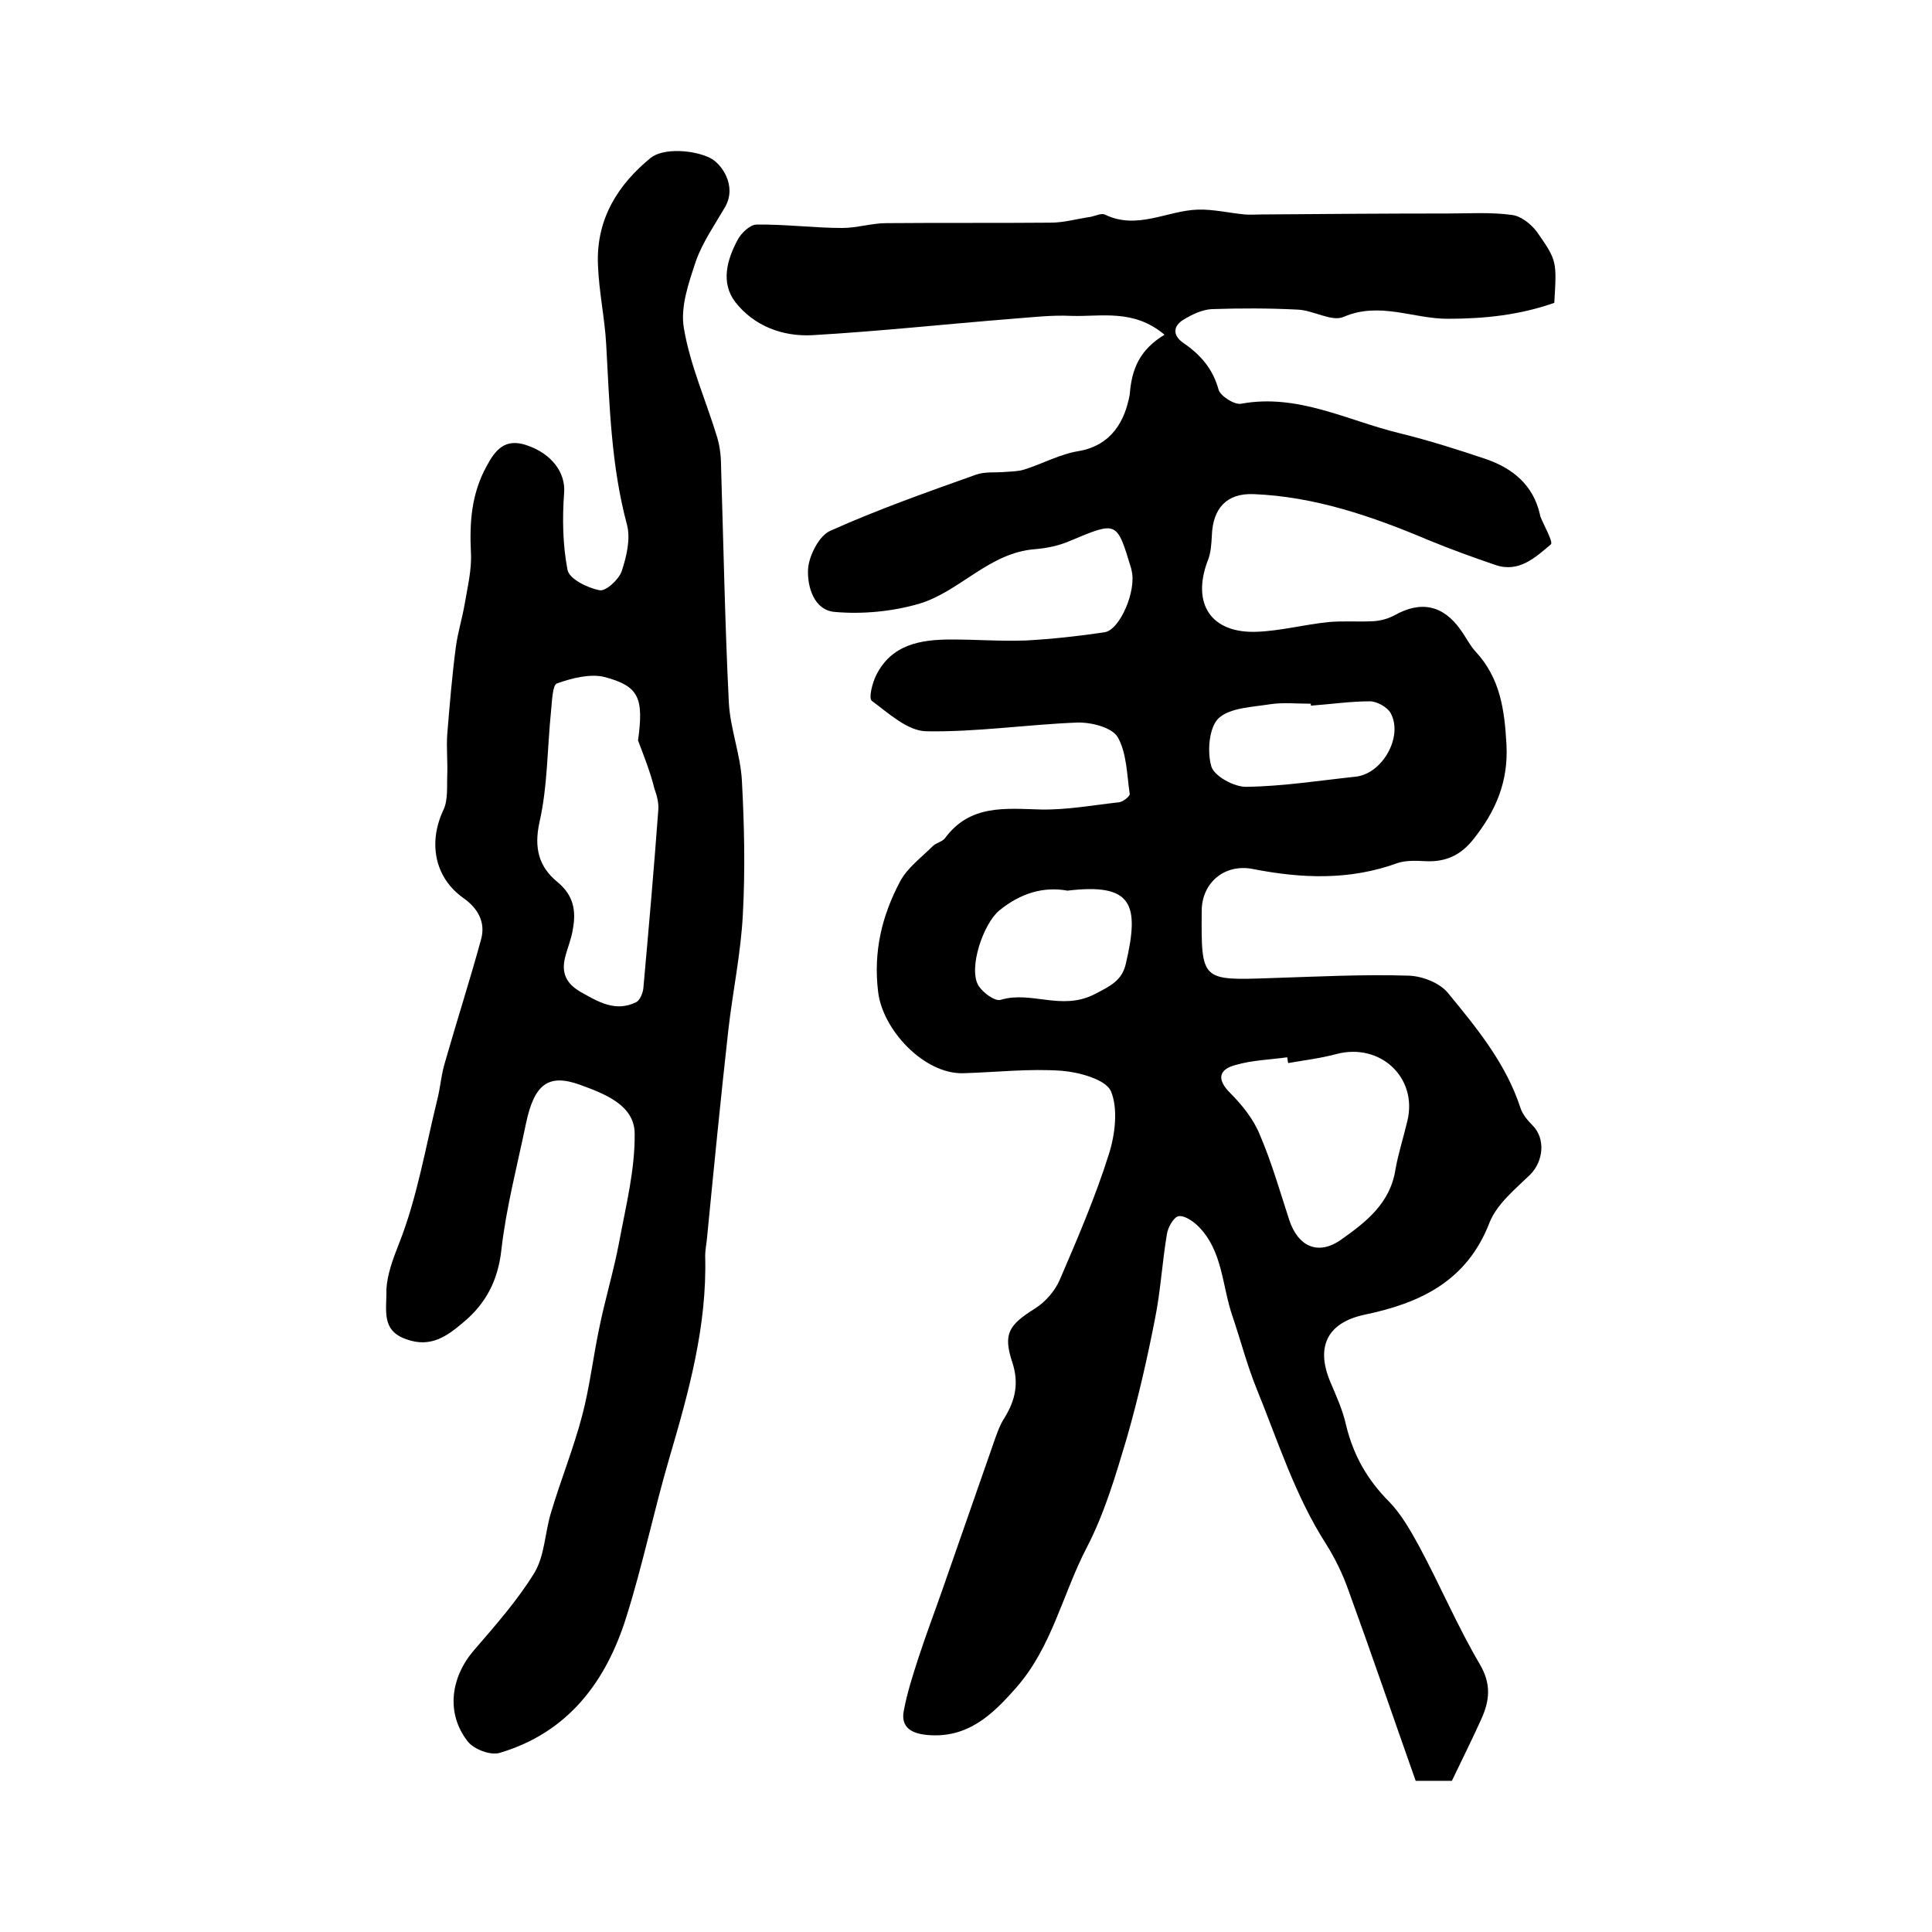 <?xml version="1.0" encoding="utf-8"?>
<!-- Generator: Adobe Illustrator 22.0.0, SVG Export Plug-In . SVG Version: 6.00 Build 0)  -->
<svg version="1.1" id="图层_1" xmlns="http://www.w3.org/2000/svg" xmlns:xlink="http://www.w3.org/1999/xlink" x="0px" y="0px"
	 viewBox="0 0 400 400" style="enable-background:new 0 0 400 400;" xml:space="preserve">
<style type="text/css">
	.st0{fill:#FFFFFF;}
</style>
<g>
	
	<path d="M241.1,69.3c-6.4-5.4-13.1-3.7-19.3-3.9c-4.1-0.2-8.2,0.3-12.2,0.6c-13.8,1.1-27.6,2.6-41.5,3.4c-6.1,0.3-12-1.9-15.9-6.9
		c-3-4-1.7-8.7,0.5-12.8c0.7-1.4,2.6-3.2,3.9-3.2c5.9-0.1,11.9,0.7,17.8,0.7c3,0,6.1-1,9.1-1c11.3-0.1,22.6,0,34-0.1
		c2.8,0,5.5-0.8,8.3-1.2c1-0.2,2.2-0.8,2.9-0.5c6.7,3.3,12.9-0.8,19.3-1c3.2-0.1,6.5,0.7,9.7,1c1.2,0.1,2.3,0,3.5,0
		c12.9-0.1,25.8-0.2,38.6-0.2c4.4,0,8.8-0.3,13.2,0.3c1.9,0.2,4,1.9,5.2,3.5c4.2,6,4.1,6.1,3.6,14.7c-7.1,2.5-14.3,3.3-22.1,3.3
		c-7.1,0-14.1-3.6-21.5-0.4c-2.5,1.1-6.3-1.4-9.6-1.5c-5.9-0.3-11.8-0.3-17.7-0.1c-2,0.1-4.1,1.1-5.9,2.2c-2.1,1.3-2.3,3.2,0,4.8
		c3.5,2.4,6.1,5.3,7.3,9.7c0.4,1.3,3.2,3.1,4.6,2.9c11.8-2.2,22.1,3.5,32.9,6.1c6.1,1.5,12.1,3.4,18,5.4c5.4,1.9,9.6,5.3,11,11.3
		c0,0.2,0.1,0.3,0.1,0.5c0.8,2,2.7,5.3,2.2,5.8c-3.2,2.7-6.6,5.9-11.4,4.3c-4.7-1.6-9.4-3.3-14-5.2c-11.6-4.9-23.5-9-36.2-9.5
		c-5.5-0.2-8.4,2.9-8.6,8.6c-0.1,1.8-0.2,3.7-0.9,5.3c-3.3,8.9,0.8,15,10.3,14.6c4.9-0.2,9.8-1.5,14.7-2c3.1-0.3,6.3,0,9.5-0.2
		c1.4-0.1,2.9-0.5,4.2-1.2c5.5-3.1,10.1-2.1,13.7,3c1.1,1.5,1.9,3.2,3.1,4.5c5.1,5.5,6,12,6.4,19.3c0.4,7.8-2.3,13.8-6.8,19.5
		c-2.6,3.3-5.7,4.8-9.9,4.6c-2-0.1-4.1-0.2-5.9,0.4c-9.9,3.6-19.8,3.2-30,1.2c-5.8-1.1-10.5,2.9-10.5,8.7
		c-0.1,14.5-0.1,14.4,14.4,13.9c9.5-0.3,19-0.8,28.5-0.5c2.8,0.1,6.4,1.5,8.1,3.6c6,7.3,12,14.6,15,23.8c0.4,1.3,1.5,2.6,2.5,3.6
		c2.7,2.7,2.3,7.4-0.5,10.2c-3.1,3-6.9,6.1-8.4,9.9c-4.7,12.2-14.4,16.7-25.9,19.1c-7.5,1.6-10.1,6.4-7.2,13.6
		c1.3,3.1,2.7,6.1,3.4,9.3c1.5,6.2,4.4,11.3,8.9,15.8c2.6,2.7,4.5,6.1,6.3,9.4c4.3,8,7.9,16.5,12.5,24.3c2.4,4.1,2,7.5,0.3,11.3
		c-1.9,4.2-4,8.4-6.1,12.8c-2.1,0-4.4,0-7.5,0c-4.6-13-9.1-26.2-13.9-39.4c-1.2-3.4-2.8-6.7-4.7-9.7c-6.4-10-9.9-21.2-14.3-32
		c-2-4.9-3.3-10-5-15c-2.2-6.3-2-13.6-7.1-18.7c-1.1-1.1-2.9-2.3-4.1-2.1c-1,0.2-2.2,2.3-2.4,3.7c-1,5.9-1.3,11.8-2.5,17.7
		c-1.6,8.2-3.5,16.5-5.8,24.5c-2.3,7.7-4.6,15.6-8.3,22.7c-5,9.6-7.2,20.6-14.6,29c-4.9,5.6-10.1,10.6-18.5,9.8
		c-3.2-0.3-5.4-1.6-4.8-4.9c0.7-3.8,1.9-7.5,3.1-11.2c1.6-4.9,3.4-9.6,5.1-14.5c3.5-10,7-20.1,10.5-30.1c0.6-1.7,1.2-3.5,2.2-5
		c2.2-3.6,3-7.1,1.6-11.4c-2-6-0.7-7.8,4.7-11.2c2.1-1.3,4.1-3.6,5.1-5.9c3.7-8.6,7.4-17.2,10.2-26.1c1.3-4.1,1.9-9.4,0.4-13
		c-1.1-2.4-6.5-3.9-10.1-4.2c-6.8-0.5-13.6,0.3-20.5,0.5c-8.1,0.2-16.7-9-17.6-16.9c-1-8.3,0.8-15.7,4.5-22.7c1.5-2.9,4.4-5,6.8-7.4
		c0.7-0.7,1.9-0.9,2.5-1.6c5.2-7.1,12.5-6.2,19.9-6c5.4,0.1,10.8-0.9,16.2-1.5c0.8-0.1,2.2-1.2,2.2-1.7c-0.6-4-0.6-8.5-2.5-11.8
		c-1.2-2-5.5-3.1-8.4-3c-10.4,0.4-20.9,2-31.3,1.8c-3.8-0.1-7.7-3.7-11.2-6.3c-0.7-0.5,0.1-3.7,0.9-5.3c3.2-6.4,9.2-7.4,15.6-7.4
		c5.2,0,10.3,0.4,15.5,0.2c5.4-0.3,10.9-0.9,16.2-1.7c3.2-0.5,6.6-8.6,5.6-12.7c0-0.2-0.1-0.3-0.1-0.5c-3-9.9-2.9-9.8-12.7-5.7
		c-2.3,1-4.8,1.5-7.2,1.7c-9.5,0.7-15.6,8.8-24,11.3c-5.5,1.6-11.7,2.2-17.4,1.7c-4.4-0.3-5.8-5.3-5.6-8.9c0.2-2.8,2.3-6.9,4.6-7.9
		c9.8-4.4,20-8,30.1-11.6c1.9-0.7,4.1-0.4,6.2-0.6c1.3-0.1,2.7-0.1,3.9-0.5c3.8-1.2,7.4-3.2,11.2-3.8c6.9-1.2,9.6-6.3,10.6-11.7
		C234.3,76.3,236,72.4,241.1,69.3z M266.7,220.1c-0.1-0.4-0.1-0.8-0.2-1.2c-3.6,0.5-7.3,0.6-10.7,1.6c-3.4,0.9-4,2.9-1.1,5.8
		c2.5,2.5,4.9,5.5,6.2,8.8c2.4,5.6,4.1,11.6,6,17.4c1.8,5.6,6,7.5,10.7,4.2c5.1-3.6,10.2-7.5,11.3-14.5c0.6-3.4,1.7-6.8,2.5-10.2
		c2.1-8.9-5.6-16.1-14.6-13.8C273.5,219.1,270.1,219.5,266.7,220.1z M221,184.4c-4.9-0.9-9.7,0.5-14.1,4.1c-3.3,2.7-6.5,12-4.3,15.6
		c0.9,1.4,3.4,3.3,4.6,2.9c6.3-1.9,12.5,2.3,19.3-1.1c3.5-1.8,5.8-2.9,6.6-6.4C236,187.1,234.4,182.8,221,184.4z M271.4,146.1
		c0-0.1,0-0.3,0-0.4c-2.8,0-5.7-0.3-8.4,0.1c-3.7,0.6-8.3,0.7-10.7,2.9c-2,1.9-2.4,7-1.5,10c0.6,2,4.8,4.3,7.3,4.2
		c7.5-0.1,15.1-1.3,22.6-2.1c5.5-0.6,9.9-8.3,7.2-13.2c-0.7-1.2-2.8-2.4-4.3-2.4C279.6,145.2,275.5,145.8,271.4,146.1z"/>
	<path d="M80,266.9c0.2-3.1,1.3-6.1,2.6-9.4c3.8-9.6,5.5-20,8-30.1c0.6-2.5,0.8-5.2,1.6-7.7c2.4-8.4,5.1-16.8,7.4-25.2
		c1-3.6-0.7-6.5-3.7-8.6c-5.9-4.2-7.3-11.4-4.1-18.2c1-2.1,0.7-4.9,0.8-7.3c0.1-2.8-0.2-5.6,0-8.4c0.5-6.1,1-12.2,1.8-18.2
		c0.4-2.9,1.3-5.8,1.8-8.7c0.6-3.6,1.5-7.2,1.3-10.7c-0.3-6.3,0.1-12.1,3.2-17.8c1.9-3.6,3.9-5.8,8.1-4.5c5.6,1.8,8.3,5.9,8,9.9
		c-0.4,5.3-0.3,10.8,0.7,16c0.4,1.9,4.1,3.7,6.6,4.2c1.3,0.3,4-2.2,4.6-3.9c1-3,1.9-6.7,1.1-9.7c-3.3-12.3-3.6-24.8-4.3-37.4
		c-0.3-5.4-1.5-10.8-1.7-16.4c-0.4-9.6,4.3-16.7,10.9-22.1c2.6-2.1,8.9-1.7,12.3,0c2.3,1.1,5.7,5.7,3.1,10.2
		c-2.1,3.6-4.6,7.2-6,11.1c-1.5,4.5-3.3,9.6-2.5,14c1.3,7.7,4.6,15,6.9,22.6c0.6,2,0.8,4.2,0.8,6.4c0.5,16.2,0.8,32.4,1.6,48.5
		c0.3,5.4,2.4,10.7,2.7,16.1c0.5,9.2,0.7,18.5,0.2,27.7c-0.4,8-2.1,16-3,23.9c-1.6,14.3-3,28.6-4.4,42.9c-0.1,1.3-0.4,2.6-0.4,4
		c0.4,14.4-3.4,28.1-7.4,41.7c-3.2,10.9-5.5,22.1-8.9,32.9c-4.2,13.5-12.1,24-26.2,28.2c-1.9,0.6-5.4-0.7-6.7-2.4
		c-4.5-5.8-3.5-13.2,1.3-18.8c4.4-5.1,9-10.3,12.5-16c2.2-3.6,2.2-8.4,3.5-12.6c2-6.7,4.6-13.1,6.4-19.9c1.6-6,2.3-12.3,3.6-18.4
		c1.2-5.9,3-11.8,4.1-17.7c1.4-7.5,3.3-15,3.2-22.5c-0.1-5.9-6.4-8.2-11.3-10c-6.6-2.4-9.5-0.1-11.2,8c-1.8,8.7-4.1,17.4-5.1,26.2
		c-0.7,6.3-3.2,11.1-7.9,15c-3.3,2.8-6.7,5.3-11.7,3.5C78.8,275.5,80.1,271.2,80,266.9z M132.1,153.3c1.2-8.8,0.2-11.2-6.8-13.1
		c-3-0.8-6.9,0.2-10,1.3c-0.9,0.3-1,3.6-1.2,5.6c-0.8,7.7-0.7,15.6-2.4,23.1c-1.2,5.4-0.1,9.3,3.7,12.4c3.4,2.8,3.9,6,3.2,9.8
		c-0.3,2-1.1,3.8-1.6,5.8c-0.8,3.2,0.2,5.4,3.1,7.1c3.7,2.1,7.3,4.3,11.6,2.2c0.8-0.4,1.4-1.9,1.5-2.9c1.1-12.3,2.2-24.7,3.1-37
		c0.1-1.4-0.3-2.9-0.8-4.3C134.6,159.7,133.3,156.5,132.1,153.3z"/>
	
	
	
	
</g>
</svg>
